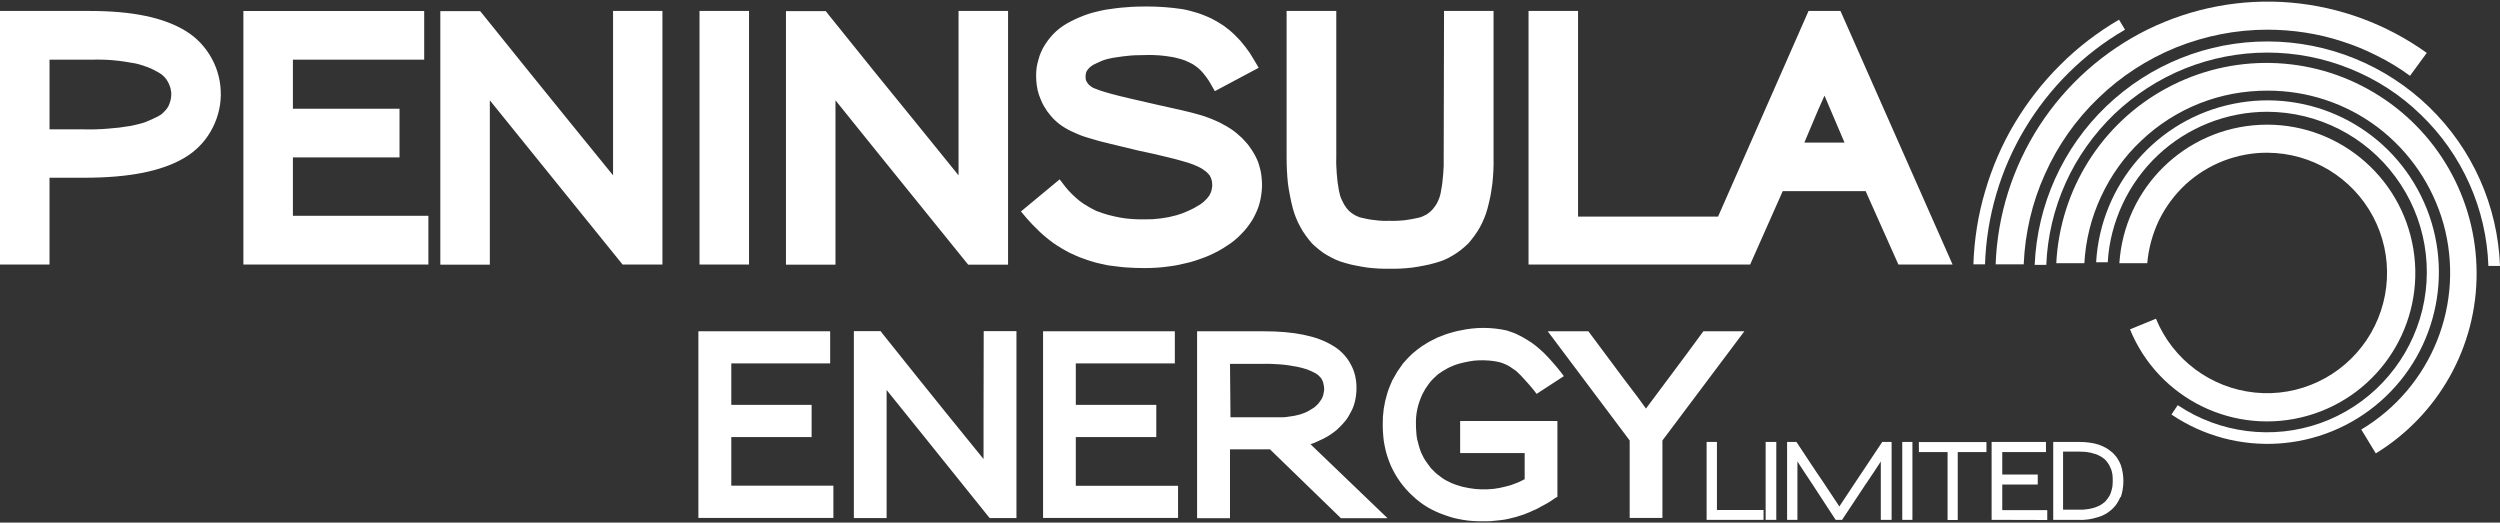 <svg version="1.2" xmlns="http://www.w3.org/2000/svg" viewBox="0 0 1550 324" width="1550" height="324">
	<rect x="0" y="0" width="1550" height="324" fill="#333333" stroke="none"/>
	<title>PEL-svg</title>
	<style>
		.s0 { fill: #ffffff } 
	</style>
	<g id="Group_1">
		<g id="PeninsulaEnergyLimited_Logo_RGB">
			<path id="Path_1" fill-rule="evenodd" class="s0" d="m131.3 36.3c3.8 6.9 5.7 14.7 5.6 22.7-0.1 7.9-2.3 15.6-6.3 22.5-3.9 6.8-9.6 12.5-16.5 16.5-14.2 8.3-34.5 12.2-62 12.2h-21.4v53.8h-30.7v-157.2h55.7c26.5 0 46 4.1 59.6 12.5 6.7 4.1 12.2 10 16 17zm-25.3 20q-0.1-0.9-0.3-1.7-0.3-0.9-0.6-1.7-0.3-0.8-0.7-1.6-0.5-1-1.1-1.9-0.6-0.8-1.3-1.6-0.8-0.8-1.6-1.5-0.9-0.6-1.8-1.2-1.7-1-3.5-1.9-1.8-0.9-3.7-1.6-1.8-0.7-3.8-1.3-1.9-0.6-3.8-1-3.3-0.6-6.6-1.1-3.3-0.5-6.6-0.8-3.4-0.3-6.7-0.4-3.3-0.1-6.7 0h-26.5v43.2h21q3.7 0.1 7.4 0 3.8-0.1 7.5-0.4 3.7-0.3 7.4-0.7 3.7-0.5 7.4-1.1 2.1-0.4 4.3-1 2.1-0.5 4.2-1.2 2-0.8 4-1.7 2.1-0.9 4-1.9 1-0.6 2-1.2 0.9-0.7 1.7-1.6 0.9-0.8 1.6-1.7 0.7-0.9 1.3-2 0.4-0.9 0.7-1.8 0.3-0.9 0.6-1.9 0.2-1 0.3-2 0.1-1 0.1-2 0-0.8-0.2-1.7zm75.6 77.5h84v30.2h-114.7v-157.2h112.1v30.2h-81.4v30.4h66.1v30.2h-66.1zm198.5-127h30.6v157.2h-24.7l-1.7-2.1-54.1-66.9-26.5-32.8v101.9h-30.7v-157.2h24.7l1.8 2.2q31.6 39.3 54.1 67l26.5 32.6v-29zm53.6 0h30.7v157.2h-30.7zm160.6 0h30.7v157.3h-24.7l-1.8-2.2q-31.6-39-54-66.8l-26.5-32.9v101.9h-30.7v-157.2h24.7l1.7 2.2q31.6 39.4 54.2 67l26.4 32.6v-29zm183.3 88.6q0.6 1.1 1.2 2.3 0.6 1.2 1.1 2.4 0.4 1.3 0.8 2.5 1.3 4.2 1.6 8.6 0.4 4.4-0.2 8.7-0.5 4.3-1.9 8.5-1.5 4.1-3.7 7.9-1.5 2.4-3.2 4.6-1.8 2.3-3.8 4.3-1.9 2-4.1 3.8-2.2 1.8-4.6 3.3-2.6 1.8-5.4 3.3-2.8 1.5-5.7 2.8-3 1.3-6 2.3-3 1.1-6 1.9-3.5 0.9-6.9 1.6-3.5 0.7-7 1.1-3.6 0.5-7.1 0.7-3.6 0.2-7.1 0.2-2.9 0-5.7-0.1-2.9-0.1-5.7-0.3-2.9-0.2-5.7-0.6-2.8-0.3-5.6-0.7-2.5-0.5-5-1.1-2.5-0.5-4.9-1.3-2.4-0.7-4.8-1.6-2.4-0.8-4.7-1.8-2.2-1-4.4-2-2.1-1.1-4.2-2.3-2-1.2-4-2.5-2-1.3-3.9-2.8-2-1.5-3.8-3.1-1.9-1.6-3.6-3.3-1.8-1.7-3.5-3.5-1.7-1.8-3.3-3.6l-3.8-4.5 24-19.9 3.6 4.7q1.9 2.4 4.1 4.5 2.2 2.2 4.6 4.1 2.4 1.9 5.1 3.4 2.6 1.6 5.4 2.9 3.6 1.4 7.2 2.4 3.7 1 7.5 1.7 3.8 0.7 7.6 0.9 3.8 0.3 7.7 0.2 2.5 0 5-0.1 2.5-0.2 5-0.5 2.4-0.3 4.9-0.8 2.4-0.5 4.9-1.2 1.8-0.6 3.6-1.2 1.9-0.7 3.6-1.5 1.8-0.8 3.5-1.7 1.7-1 3.4-2 0.9-0.5 1.7-1.2 0.9-0.6 1.6-1.4 0.8-0.7 1.5-1.5 0.7-0.8 1.3-1.7 0.4-0.7 0.7-1.4 0.4-0.8 0.6-1.6 0.2-0.8 0.3-1.6 0.2-0.8 0.2-1.6 0-0.8-0.1-1.7 0-0.8-0.3-1.7-0.2-0.8-0.5-1.5-0.4-0.8-0.8-1.5-0.6-0.7-1.2-1.3-0.5-0.6-1.2-1.1-0.7-0.6-1.4-1-0.6-0.5-1.4-0.9-0.5-0.3-1.1-0.6-0.5-0.3-1-0.5-0.6-0.3-1.2-0.5-0.5-0.3-1.1-0.5-0.8-0.3-1.6-0.6-0.9-0.3-1.7-0.6-0.9-0.3-1.7-0.5-0.8-0.3-1.7-0.5c-3-0.9-6.5-1.8-11.1-2.9-4.5-1.1-10.1-2.4-16.9-3.8l-17.4-4.2q-6.9-1.6-11.6-3.1-1-0.3-2-0.6-1-0.3-2-0.6-1-0.4-2-0.7-1-0.4-2-0.8-0.8-0.3-1.6-0.7-0.8-0.3-1.6-0.7-0.8-0.3-1.5-0.7-0.8-0.4-1.6-0.8-1-0.6-1.9-1.1-1-0.6-1.9-1.2-1-0.7-1.8-1.3-0.9-0.7-1.8-1.5-0.9-0.8-1.8-1.7-0.8-0.8-1.6-1.8-0.8-0.9-1.5-1.9-0.8-0.9-1.4-2-0.7-1-1.4-2.2-0.6-1.1-1.2-2.3-0.5-1.2-1-2.4-0.5-1.2-0.9-2.4-0.4-1.5-0.8-2.9-0.3-1.4-0.5-2.9-0.2-1.4-0.3-2.9-0.1-1.5-0.1-2.9 0-2.5 0.3-5 0.4-2.5 1.1-4.9 0.6-2.4 1.6-4.7 1-2.3 2.3-4.4 1.5-2.4 3.3-4.6 1.8-2.2 3.9-4.1 2.1-1.9 4.4-3.4 2.4-1.6 4.9-2.8 2.5-1.3 5.1-2.4 2.6-1.1 5.3-2 2.7-0.9 5.4-1.5 2.7-0.7 5.5-1.2 3.2-0.5 6.3-0.9 3.2-0.4 6.3-0.6 3.2-0.3 6.4-0.4 3.2-0.1 6.3-0.1 2.8 0 5.6 0.1 2.7 0.1 5.5 0.3 2.7 0.2 5.5 0.5 2.7 0.3 5.4 0.7 2.4 0.4 4.7 1 2.4 0.6 4.6 1.3 2.3 0.7 4.5 1.6 2.3 0.9 4.4 1.9 2 1 4 2.2 1.9 1.1 3.8 2.4 1.8 1.3 3.6 2.8 1.7 1.4 3.3 3 1.7 1.7 3.3 3.4 1.5 1.8 3 3.7 1.4 1.9 2.8 3.8 1.3 2 2.5 4.1l3.1 5.2-27.2 14.5-2.8-4.9q-0.6-1.1-1.3-2.1-0.7-1-1.4-2-0.7-0.9-1.5-1.9-0.8-0.9-1.6-1.8-0.8-0.8-1.6-1.5-0.9-0.7-1.8-1.4-0.9-0.6-1.8-1.2-1-0.6-2-1-1.3-0.6-2.6-1.2-1.3-0.5-2.7-0.9-1.3-0.4-2.7-0.7-1.4-0.4-2.8-0.6-2-0.3-3.9-0.6-2-0.2-3.9-0.4-2-0.1-4-0.2-2 0-3.9 0-2.5 0-4.9 0.1-2.4 0-4.8 0.2-2.4 0.2-4.8 0.5-2.4 0.3-4.8 0.7-1.7 0.2-3.3 0.6-1.6 0.3-3.2 0.8-1.6 0.5-3.1 1.2-1.5 0.6-3 1.4-0.7 0.3-1.4 0.7-0.6 0.4-1.3 0.9-0.6 0.5-1.1 1-0.6 0.6-1 1.2-0.3 0.5-0.6 1-0.2 0.5-0.3 1-0.2 0.6-0.2 1.1-0.1 0.6 0 1.1-0.1 0.5 0 1 0.1 0.5 0.2 1 0.1 0.5 0.4 0.9 0.2 0.5 0.5 0.9 0.3 0.5 0.7 0.9 0.4 0.4 0.9 0.8 0.4 0.4 0.9 0.7 0.5 0.3 1 0.6 0.6 0.2 1.2 0.5 0.6 0.2 1.1 0.4 0.6 0.3 1.2 0.5 0.6 0.2 1.2 0.4c1.9 0.6 4.1 1.3 7.1 2.1 2.9 0.8 6.6 1.7 10.9 2.7l16.5 3.8 14.8 3.3q6.7 1.5 12.2 3.1 1.3 0.4 2.6 0.8 1.3 0.4 2.5 0.9 1.3 0.5 2.6 1 1.2 0.5 2.5 1.1 1.1 0.5 2.2 1 1.1 0.6 2.2 1.2 1.1 0.6 2.2 1.2 1 0.6 2.1 1.3 1 0.6 1.9 1.3 0.9 0.7 1.8 1.4 0.9 0.7 1.7 1.5 0.9 0.7 1.7 1.5 0.9 0.9 1.7 1.8 0.9 0.9 1.7 1.9 0.8 0.9 1.5 2 0.7 1 1.4 2 0.7 1.1 1.4 2.3zm117.7-88.6h30.7v91.1q0.1 3.9-0.1 7.8-0.2 4-0.6 7.9-0.5 3.9-1.2 7.8-0.8 3.9-1.8 7.7-0.8 3-2 6-1.2 2.9-2.7 5.7-1.5 2.7-3.4 5.3-1.8 2.5-3.9 4.9-2.2 2.1-4.6 4-2.4 1.9-5 3.4-2.6 1.6-5.4 2.8-2.8 1.1-5.8 1.9-3.4 1-6.8 1.6-3.5 0.7-7 1.2-3.5 0.4-7 0.6-3.5 0.2-7.1 0.1-3.4 0.1-6.9-0.1-3.5-0.2-6.9-0.6-3.5-0.5-6.9-1.2-3.4-0.6-6.7-1.6-3-0.8-5.8-2-2.7-1.2-5.3-2.7-2.7-1.5-5-3.4-2.4-1.9-4.6-4-2.1-2.4-3.9-4.9-1.9-2.6-3.4-5.4-1.5-2.7-2.7-5.7-1.2-2.9-2-6-1-3.8-1.7-7.6-0.8-3.9-1.3-7.8-0.4-3.9-0.6-7.9-0.2-3.9-0.2-7.8v-91.1h30.8v90.7q-0.1 2.6 0 5.1 0.1 2.6 0.3 5.2 0.2 2.5 0.5 5.1 0.4 2.5 0.8 5.1 0.3 1.5 0.7 3 0.4 1.5 1.1 2.9 0.6 1.4 1.4 2.8 0.8 1.3 1.7 2.5 0.9 1.1 1.9 2 1 0.9 2.2 1.6 1.1 0.8 2.4 1.3 1.2 0.6 2.6 0.9 2.1 0.5 4.2 0.9 2.2 0.4 4.4 0.6 2.2 0.3 4.3 0.4 2.2 0.1 4.4 0 2.3 0.1 4.6 0 2.3-0.1 4.5-0.3 2.3-0.3 4.6-0.7 2.2-0.4 4.4-0.9 1.4-0.3 2.7-0.9 1.2-0.5 2.4-1.2 1.2-0.8 2.2-1.7 1.1-0.9 1.9-2 1-1.2 1.8-2.5 0.8-1.3 1.4-2.8 0.6-1.4 1-2.9 0.4-1.4 0.6-3 0.5-2.5 0.8-5.1 0.3-2.5 0.5-5.1 0.2-2.6 0.3-5.1 0-2.6 0-5.2zm315.3 157.2h-33.6l-20.3-45.5h-51.4l-20.2 45.5h-137.4v-157.2h30.7v127.5h86.8l56.1-127.5h19.8zm-79.4-104.7q-2 4.6-4.1 9.2l-8.4 19.9h24.9z"/>
			<path id="Path_8" fill-rule="evenodd" class="s0" d="m453.4 301.1h63.3v20h-83.7v-115.7h81.7v19.9h-61.3v25.7h49.8v20h-49.8zm156.5-95.8h20.3v115.9h-16.6l-0.9-1.1-40.5-50.4-22.5-27.9v79.4h-20.3v-115.9h16.6l0.8 1.1q23.7 29.7 40.6 50.6l22.4 27.6v-25.7zm57.1 95.9h63.4v19.9h-83.7v-115.7h81.7v19.9h-61.4v25.7h49.9v20h-49.9zm151.5-28.3q-0.9 0.5-1.9 0.9-1 0.5-2 0.9-1 0.3-2.1 0.7l47.8 45.9h-28.9l-44-42.7h-24.8v42.7h-20.4v-115.9h41.6c18.3 0 32.4 2.8 42 8.6 2.4 1.3 4.6 3 6.5 4.9 2 2 3.6 4.1 4.9 6.5 1.4 2.4 2.4 5 3 7.6 0.6 2.7 0.9 5.4 0.8 8.1q0 1.7-0.2 3.4-0.1 1.6-0.5 3.2-0.3 1.6-0.8 3.2-0.5 1.6-1.2 3.1-0.7 1.4-1.5 2.8-0.7 1.4-1.6 2.7-0.9 1.3-2 2.5-1 1.2-2.1 2.3-1.2 1.2-2.4 2.3-1.3 1-2.6 2-1.3 0.9-2.7 1.8-1.4 0.8-2.9 1.6-1 0.5-2 0.9zm-55.6-14.2h29.5q1.7 0 3.4 0 1.7-0.1 3.4-0.4 1.7-0.2 3.3-0.5 1.7-0.4 3.4-0.8 1.1-0.4 2.3-0.8 1.1-0.5 2.3-1 1.1-0.6 2.1-1.2 1.1-0.6 2.1-1.3 0.8-0.6 1.4-1.2 0.7-0.6 1.3-1.3 0.6-0.7 1.1-1.5 0.5-0.7 1-1.5 0.3-0.7 0.6-1.4 0.3-0.7 0.4-1.4 0.2-0.8 0.3-1.5 0.1-0.8 0.2-1.5 0-0.7-0.1-1.4-0.1-0.6-0.2-1.3-0.1-0.6-0.3-1.3-0.1-0.6-0.4-1.2-0.3-0.8-0.7-1.4-0.4-0.7-1-1.2-0.5-0.6-1.1-1.1-0.6-0.5-1.3-0.9-1.3-0.7-2.7-1.4-1.4-0.6-2.9-1.2-1.5-0.5-3-0.9-1.4-0.4-3-0.7-2.6-0.5-5.3-0.9-2.7-0.4-5.4-0.6-2.7-0.2-5.4-0.3-2.7-0.1-5.4 0h-20.2zm125.7-23.9q-1.4 1.4-2.6 3-1.2 1.6-2.3 3.3-1 1.7-1.9 3.5-1 2.2-1.8 4.5-0.8 2.3-1.3 4.7-0.5 2.4-0.7 4.8-0.2 2.5-0.1 4.9 0 2.2 0.2 4.4 0.1 2.2 0.5 4.3 0.5 2.1 1.1 4.2 0.6 2.1 1.4 4.2 0.8 1.7 1.7 3.4 1 1.7 2.1 3.2 1.1 1.6 2.3 3.1 1.3 1.4 2.7 2.7 1.4 1.3 3 2.4 1.5 1.2 3.2 2.2 1.7 0.9 3.4 1.7 1.8 0.8 3.6 1.4 3.7 1.3 7.6 1.9 3.8 0.7 7.7 0.8 3.8 0.1 7.7-0.3 3.9-0.5 7.6-1.5 1.5-0.4 3-0.8 1.5-0.5 2.9-1.1 1.5-0.5 2.9-1.2 1.4-0.6 2.8-1.4v-16.2h-40v-19.9h60.3v47l-1.4 0.8q-1.4 1-2.8 1.9-1.4 0.9-2.8 1.7-1.5 0.9-3 1.6-1.4 0.8-2.9 1.6-1.4 0.6-2.8 1.2-1.3 0.7-2.7 1.2-1.4 0.6-2.8 1.1-1.4 0.5-2.9 0.9-1.3 0.5-2.7 0.8-1.4 0.4-2.8 0.7-1.4 0.3-2.8 0.6-1.5 0.2-2.9 0.4-1.4 0.2-2.9 0.3-1.4 0.2-2.9 0.3-1.4 0-2.9 0.1-1.4 0-2.9 0-2.9 0-5.9-0.2-2.9-0.2-5.8-0.7-2.9-0.5-5.8-1.2-2.8-0.8-5.6-1.8-5.5-1.9-10.5-4.8-5-3-9.2-7-4.3-3.9-7.7-8.6-3.4-4.7-5.8-10-1.3-3-2.3-6.1-1-3.1-1.6-6.3-0.7-3.2-0.9-6.5-0.3-3.2-0.3-6.5 0-2.5 0.1-5 0.2-2.4 0.5-4.9 0.4-2.5 0.9-4.9 0.6-2.4 1.3-4.8 0.6-2 1.4-4 0.8-2 1.7-4 1-1.9 2.1-3.7 1-1.9 2.3-3.6 1.1-1.7 2.3-3.3 1.3-1.5 2.7-3 1.3-1.4 2.8-2.8 1.5-1.3 3-2.5 1.5-1.2 3.1-2.3 1.5-1 3.2-2 1.6-1 3.3-1.8 1.7-0.9 3.4-1.7 1.7-0.7 3.4-1.3 1.7-0.7 3.4-1.2 1.8-0.6 3.5-1 1.8-0.5 3.6-0.8 3.5-0.8 7.2-1.2 3.6-0.4 7.2-0.4 3.7 0 7.3 0.4 3.7 0.4 7.2 1.2 1.6 0.5 3.2 1.1 1.6 0.5 3.2 1.3 1.5 0.7 3 1.5 1.5 0.8 2.9 1.7 1.5 0.9 3 1.9 1.4 1 2.7 2 1.4 1.1 2.7 2.3 1.3 1.1 2.5 2.3 1.4 1.4 2.7 2.8 1.3 1.4 2.6 2.9 1.3 1.4 2.5 2.9 1.2 1.5 2.4 3l2 2.6-16.9 11-1.6-2.1q-1-1.1-1.9-2.3-1-1.2-2-2.3-0.9-1.1-2-2.2-1-1.1-2-2.2-0.8-0.9-1.6-1.6-0.9-0.8-1.7-1.6-0.9-0.7-1.9-1.3-0.9-0.7-1.9-1.3-0.9-0.5-1.8-1-0.9-0.4-1.8-0.8-1-0.4-1.9-0.7-1-0.3-2-0.5-2.9-0.6-5.9-0.8-3-0.2-6-0.1-3 0.1-6 0.7-2.9 0.5-5.8 1.3-1.8 0.5-3.6 1.2-1.7 0.7-3.4 1.5-1.7 0.9-3.3 1.9-1.6 1-3.1 2.1-1.5 1.3-2.9 2.7zm192.9-29.4l-50.8 67.7v48h-20.3v-48l-50.8-67.7h25.2l22.5 30.2 7.9 10.4 5.3 7.3 16.2-21.7c6.2-8.3 12.3-16.5 18.5-25l0.9-1.2zm-23.4 116.9v-48.3h6.4v42.2h28.9v6.1zm36.6 0v-48.3h6.6v48.3zm71.4 0v-36.2c-2.6 4-5.8 9-9.9 14.9l-14.1 21.3h-4l-13.9-21.3c-3.9-5.8-7.2-10.9-9.8-14.9v36.2h-6.4v-48.3h5.8c6.4 9.6 11.6 17.7 16.2 24.3l10.4 15.7c2.6-3.9 6.1-9.1 10.4-15.7l16.2-24.3h5.8v48.3zm13.3 0v-48.3h6.3v48.3zm34.4-42v42.1h-6.3v-42.1h-17.8v-6.2h41.9v6.2zm21 42v-48.3h33.7v6.3h-27.1v13.9h22v6.2h-22v15.9h27.9v6.1zm79.8-14.1q-0.5 1.1-1 2.1-0.5 1-1.2 2-0.6 1-1.4 1.8-0.8 0.9-1.6 1.7-0.9 0.8-1.9 1.5-1 0.8-2.1 1.4-1.1 0.6-2.2 1.1-1.1 0.4-2.3 0.8-1.5 0.5-2.9 0.8-1.5 0.3-3 0.6-1.5 0.2-3 0.3-1.5 0.1-3 0h-16v-48.3h16.3q1.5 0 3 0.1 1.5 0.1 3 0.3 1.5 0.2 3 0.5 1.5 0.4 2.9 0.8 1.2 0.4 2.3 0.9 1.1 0.5 2.2 1.1 1.1 0.6 2.1 1.4 1 0.7 1.9 1.5 0.9 0.8 1.6 1.7 0.8 0.8 1.4 1.8 0.7 1 1.2 2 0.6 1.1 1 2.2 0.8 2.4 1.2 4.9 0.4 2.5 0.4 5 0 2.6-0.4 5.1-0.4 2.5-1.2 4.9zm-5.8-17.4q-0.3-0.8-0.7-1.6-0.3-0.8-0.8-1.5-0.4-0.7-1-1.4-0.5-0.7-1.1-1.3-0.7-0.6-1.5-1.2-0.7-0.5-1.6-1-0.8-0.4-1.6-0.8-0.9-0.4-1.8-0.6-1.1-0.4-2.3-0.7-1.2-0.2-2.4-0.4-1.2-0.2-2.4-0.2-1.2-0.1-2.4-0.1h-10.1v36h10.1q1.2 0 2.4 0 1.2-0.1 2.4-0.3 1.2-0.1 2.4-0.4 1.2-0.3 2.3-0.6 0.9-0.3 1.8-0.7 0.8-0.3 1.7-0.8 0.8-0.5 1.5-1 0.8-0.6 1.5-1.2 0.6-0.6 1.1-1.3 0.6-0.7 1-1.4 0.5-0.7 0.9-1.5 0.3-0.8 0.6-1.6 0.6-1.8 0.9-3.6 0.2-1.9 0.2-3.7 0-1.9-0.2-3.7-0.3-1.9-0.9-3.6z"/>
			<path id="Path_21" class="s0" d="m1378.6 99.7c-8.7 3.4-16.6 8.3-23.5 14.6-6.8 6.3-12.4 13.9-16.5 22.2-4 8.4-6.5 17.4-7.3 26.7h-17.3c3.1-46.7 40.6-83.6 87.3-85.8 46.6-2.2 87.5 31 95 77.1 7.5 46.2-20.8 90.6-65.7 103.3-45 12.7-92.3-10.3-110-53.6l16.1-6.6c10.4 25.4 34 43 61.4 45.8 27.3 2.8 53.9-9.8 69.2-32.6 15.3-22.8 16.9-52.2 4-76.5-12.9-24.3-38.1-39.5-65.5-39.6-9.3-0.1-18.5 1.7-27.2 5zm-14.9-35.6c-13.3 5.3-25.6 13.1-36 23-10.5 9.8-18.9 21.6-25 34.7-6.1 13-9.6 27.1-10.4 41.4h-17.4c2.3-45.7 28.3-87 68.5-108.6 40.3-21.7 89-20.7 128.3 2.7 39.4 23.4 63.6 65.7 63.8 111.6 0.3 45.8-23.5 88.3-62.5 112.2l-9-14.8c21.3-12.7 37.8-32.1 47-55.1 9.2-23 10.6-48.4 4-72.3-6.7-23.9-21-44.9-40.7-59.9-19.7-14.9-43.8-22.9-68.6-22.8-14.4 0-28.6 2.6-42 7.9zm-14.5-34.7c-17.9 7.3-34.3 17.9-48.2 31.4-14 13.4-25.2 29.4-33.1 47.1-8 17.6-12.4 36.7-13.2 56h-17.4c1.1-30.5 10.5-60.2 27.1-85.9 16.6-25.6 39.9-46.3 67.3-59.8 27.5-13.4 58-19.2 88.5-16.6 30.4 2.6 59.6 13.4 84.4 31.2l-10.4 14.2c-6.4-4.7-13.1-8.8-20.2-12.3-7-3.6-14.3-6.6-21.8-9-7.5-2.5-15.2-4.3-23-5.5-7.7-1.2-15.6-1.8-23.5-1.8-19.3 0-38.5 3.8-56.5 11z"/>
			<path id="Path_24" class="s0" d="m1405.7 69.3c31.4 0.1 60.9 15.1 79.5 40.4 18.7 25.3 24.3 57.9 15.1 88-9.2 30-32 54-61.6 64.6-29.5 10.5-62.4 6.4-88.5-11.1l-3.9 5.8c40 27 93.2 23.7 129.5-8.1 36.3-31.8 46.7-84.2 25.2-127.5-21.4-43.3-69.2-66.7-116.5-57-47.3 9.6-82.1 50-84.9 98.2h7.2c0.7-12.5 3.9-24.7 9.2-36.1 5.3-11.3 12.7-21.6 21.8-30.2 9.1-8.6 19.7-15.3 31.4-20 11.6-4.6 24-7 36.5-7zm-51.1-26.8c-16.3 6.6-31.1 16.2-43.8 28.3-12.6 12.2-22.9 26.6-30.1 42.6-7.2 16-11.3 33.3-12 50.8h-7.2c1.6-37.3 17.5-72.6 44.5-98.4 26.9-25.8 62.8-40.2 100.1-40.1 37.3 0.1 73.1 14.7 99.9 40.6 26.9 26 42.6 61.3 44 98.6h-7.2c-0.6-17.6-4.6-34.9-11.8-51-7.2-16.1-17.4-30.6-30.1-42.8-12.6-12.3-27.5-21.9-43.9-28.5-16.3-6.6-33.7-10-51.3-10-17.5 0-34.9 3.4-51.1 9.9zm-72.1 2.7c-10.5 10.4-19.6 22.1-27.2 34.8-7.5 12.6-13.5 26.2-17.6 40.4-4.2 14.2-6.5 28.8-7 43.5h-7.2c0.5-15.3 2.9-30.6 7.3-45.4 4.3-14.7 10.4-28.9 18.3-42.1 7.9-13.2 17.4-25.4 28.3-36.2 10.9-10.9 23.2-20.3 36.4-28l3.7 6.2c-12.8 7.4-24.5 16.4-35 26.8z"/>
		</g>
	</g>
</svg>